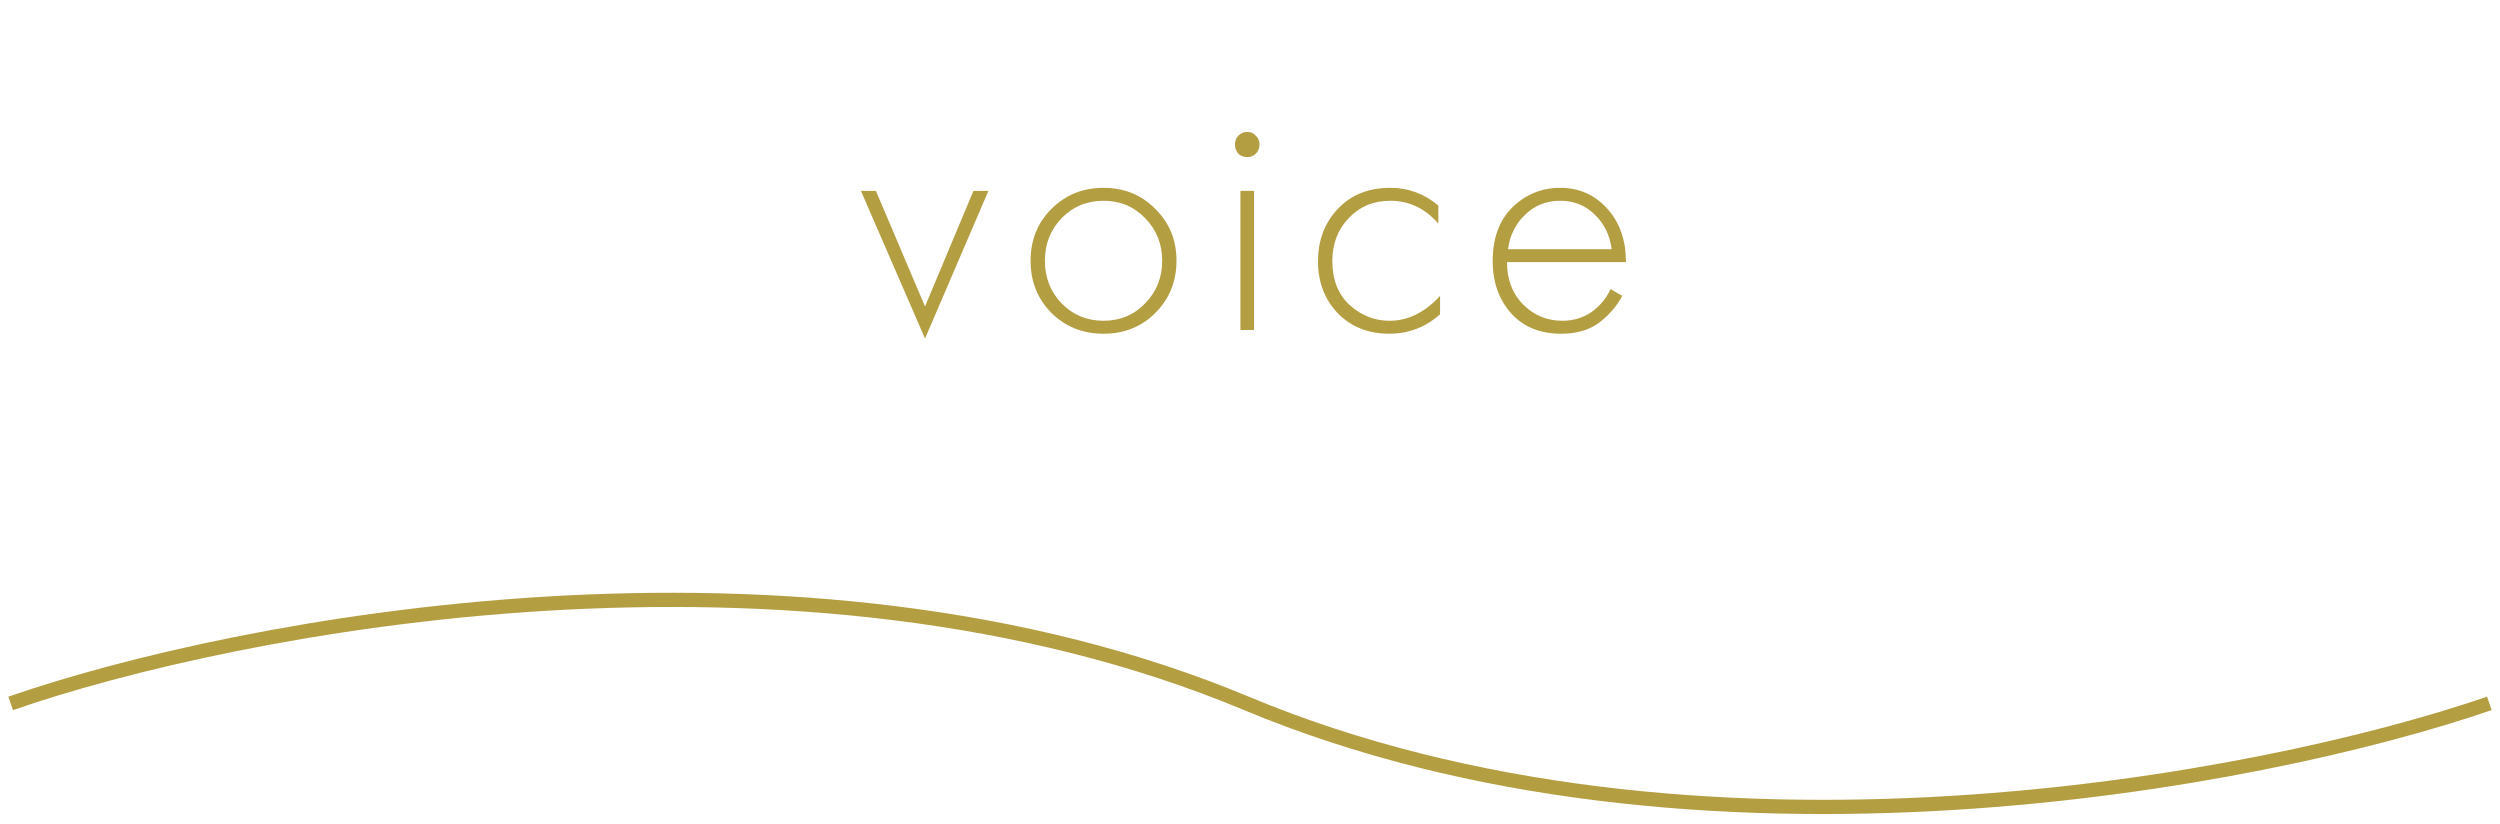 <svg width="176" height="58" viewBox="0 0 176 58" fill="none" xmlns="http://www.w3.org/2000/svg">
<path d="M60.609 13.438H61.665L65.121 21.575L68.529 13.438H69.585L65.121 23.831L60.609 13.438ZM74.017 14.71C75.009 13.719 76.233 13.223 77.689 13.223C79.145 13.223 80.361 13.719 81.337 14.71C82.329 15.687 82.825 16.902 82.825 18.358C82.825 19.814 82.329 21.038 81.337 22.03C80.361 23.006 79.145 23.494 77.689 23.494C76.233 23.494 75.009 23.006 74.017 22.03C73.041 21.038 72.553 19.814 72.553 18.358C72.553 16.902 73.041 15.687 74.017 14.71ZM74.737 21.358C75.537 22.174 76.521 22.582 77.689 22.582C78.857 22.582 79.833 22.174 80.617 21.358C81.417 20.543 81.817 19.543 81.817 18.358C81.817 17.174 81.417 16.174 80.617 15.358C79.833 14.543 78.857 14.134 77.689 14.134C76.521 14.134 75.537 14.543 74.737 15.358C73.953 16.174 73.561 17.174 73.561 18.358C73.561 19.543 73.953 20.543 74.737 21.358ZM87.326 13.438H88.286V23.23H87.326V13.438ZM88.406 10.822C88.246 10.982 88.046 11.062 87.806 11.062C87.566 11.062 87.358 10.982 87.182 10.822C87.022 10.646 86.942 10.431 86.942 10.175C86.942 9.918 87.022 9.71 87.182 9.55C87.358 9.374 87.566 9.286 87.806 9.286C88.046 9.286 88.246 9.374 88.406 9.55C88.582 9.71 88.67 9.918 88.67 10.175C88.67 10.431 88.582 10.646 88.406 10.822ZM101.26 14.47V15.742C100.332 14.671 99.204 14.134 97.876 14.134C96.692 14.134 95.716 14.543 94.948 15.358C94.18 16.159 93.796 17.166 93.796 18.383C93.796 19.695 94.204 20.727 95.02 21.479C95.836 22.215 96.772 22.582 97.828 22.582C99.124 22.582 100.308 21.998 101.38 20.831V22.127C100.356 23.038 99.164 23.494 97.804 23.494C96.332 23.494 95.124 23.015 94.18 22.055C93.252 21.078 92.788 19.863 92.788 18.407C92.788 16.919 93.252 15.687 94.18 14.71C95.108 13.719 96.34 13.223 97.876 13.223C99.14 13.223 100.268 13.639 101.26 14.47ZM114.469 18.454H106.093C106.093 19.671 106.469 20.663 107.221 21.43C107.989 22.198 108.909 22.582 109.981 22.582C110.749 22.582 111.429 22.383 112.021 21.983C112.613 21.567 113.069 21.023 113.389 20.351L114.205 20.831C113.837 21.535 113.301 22.159 112.597 22.703C111.893 23.23 110.997 23.494 109.909 23.494C108.421 23.494 107.245 23.015 106.381 22.055C105.517 21.078 105.085 19.855 105.085 18.383C105.085 16.767 105.549 15.502 106.477 14.591C107.421 13.678 108.541 13.223 109.837 13.223C111.165 13.223 112.269 13.71 113.149 14.687C114.029 15.662 114.469 16.919 114.469 18.454ZM106.165 17.543H113.461C113.333 16.55 112.933 15.735 112.261 15.095C111.605 14.454 110.797 14.134 109.837 14.134C108.861 14.134 108.037 14.463 107.365 15.118C106.693 15.758 106.293 16.567 106.165 17.543Z" fill="#B49E42"/>
<path d="M0.75 49.519C16.583 44.019 56.15 36.319 87.75 49.519C119.35 62.719 159.25 55.019 175.25 49.519" stroke="#B49E42"/>
</svg>
